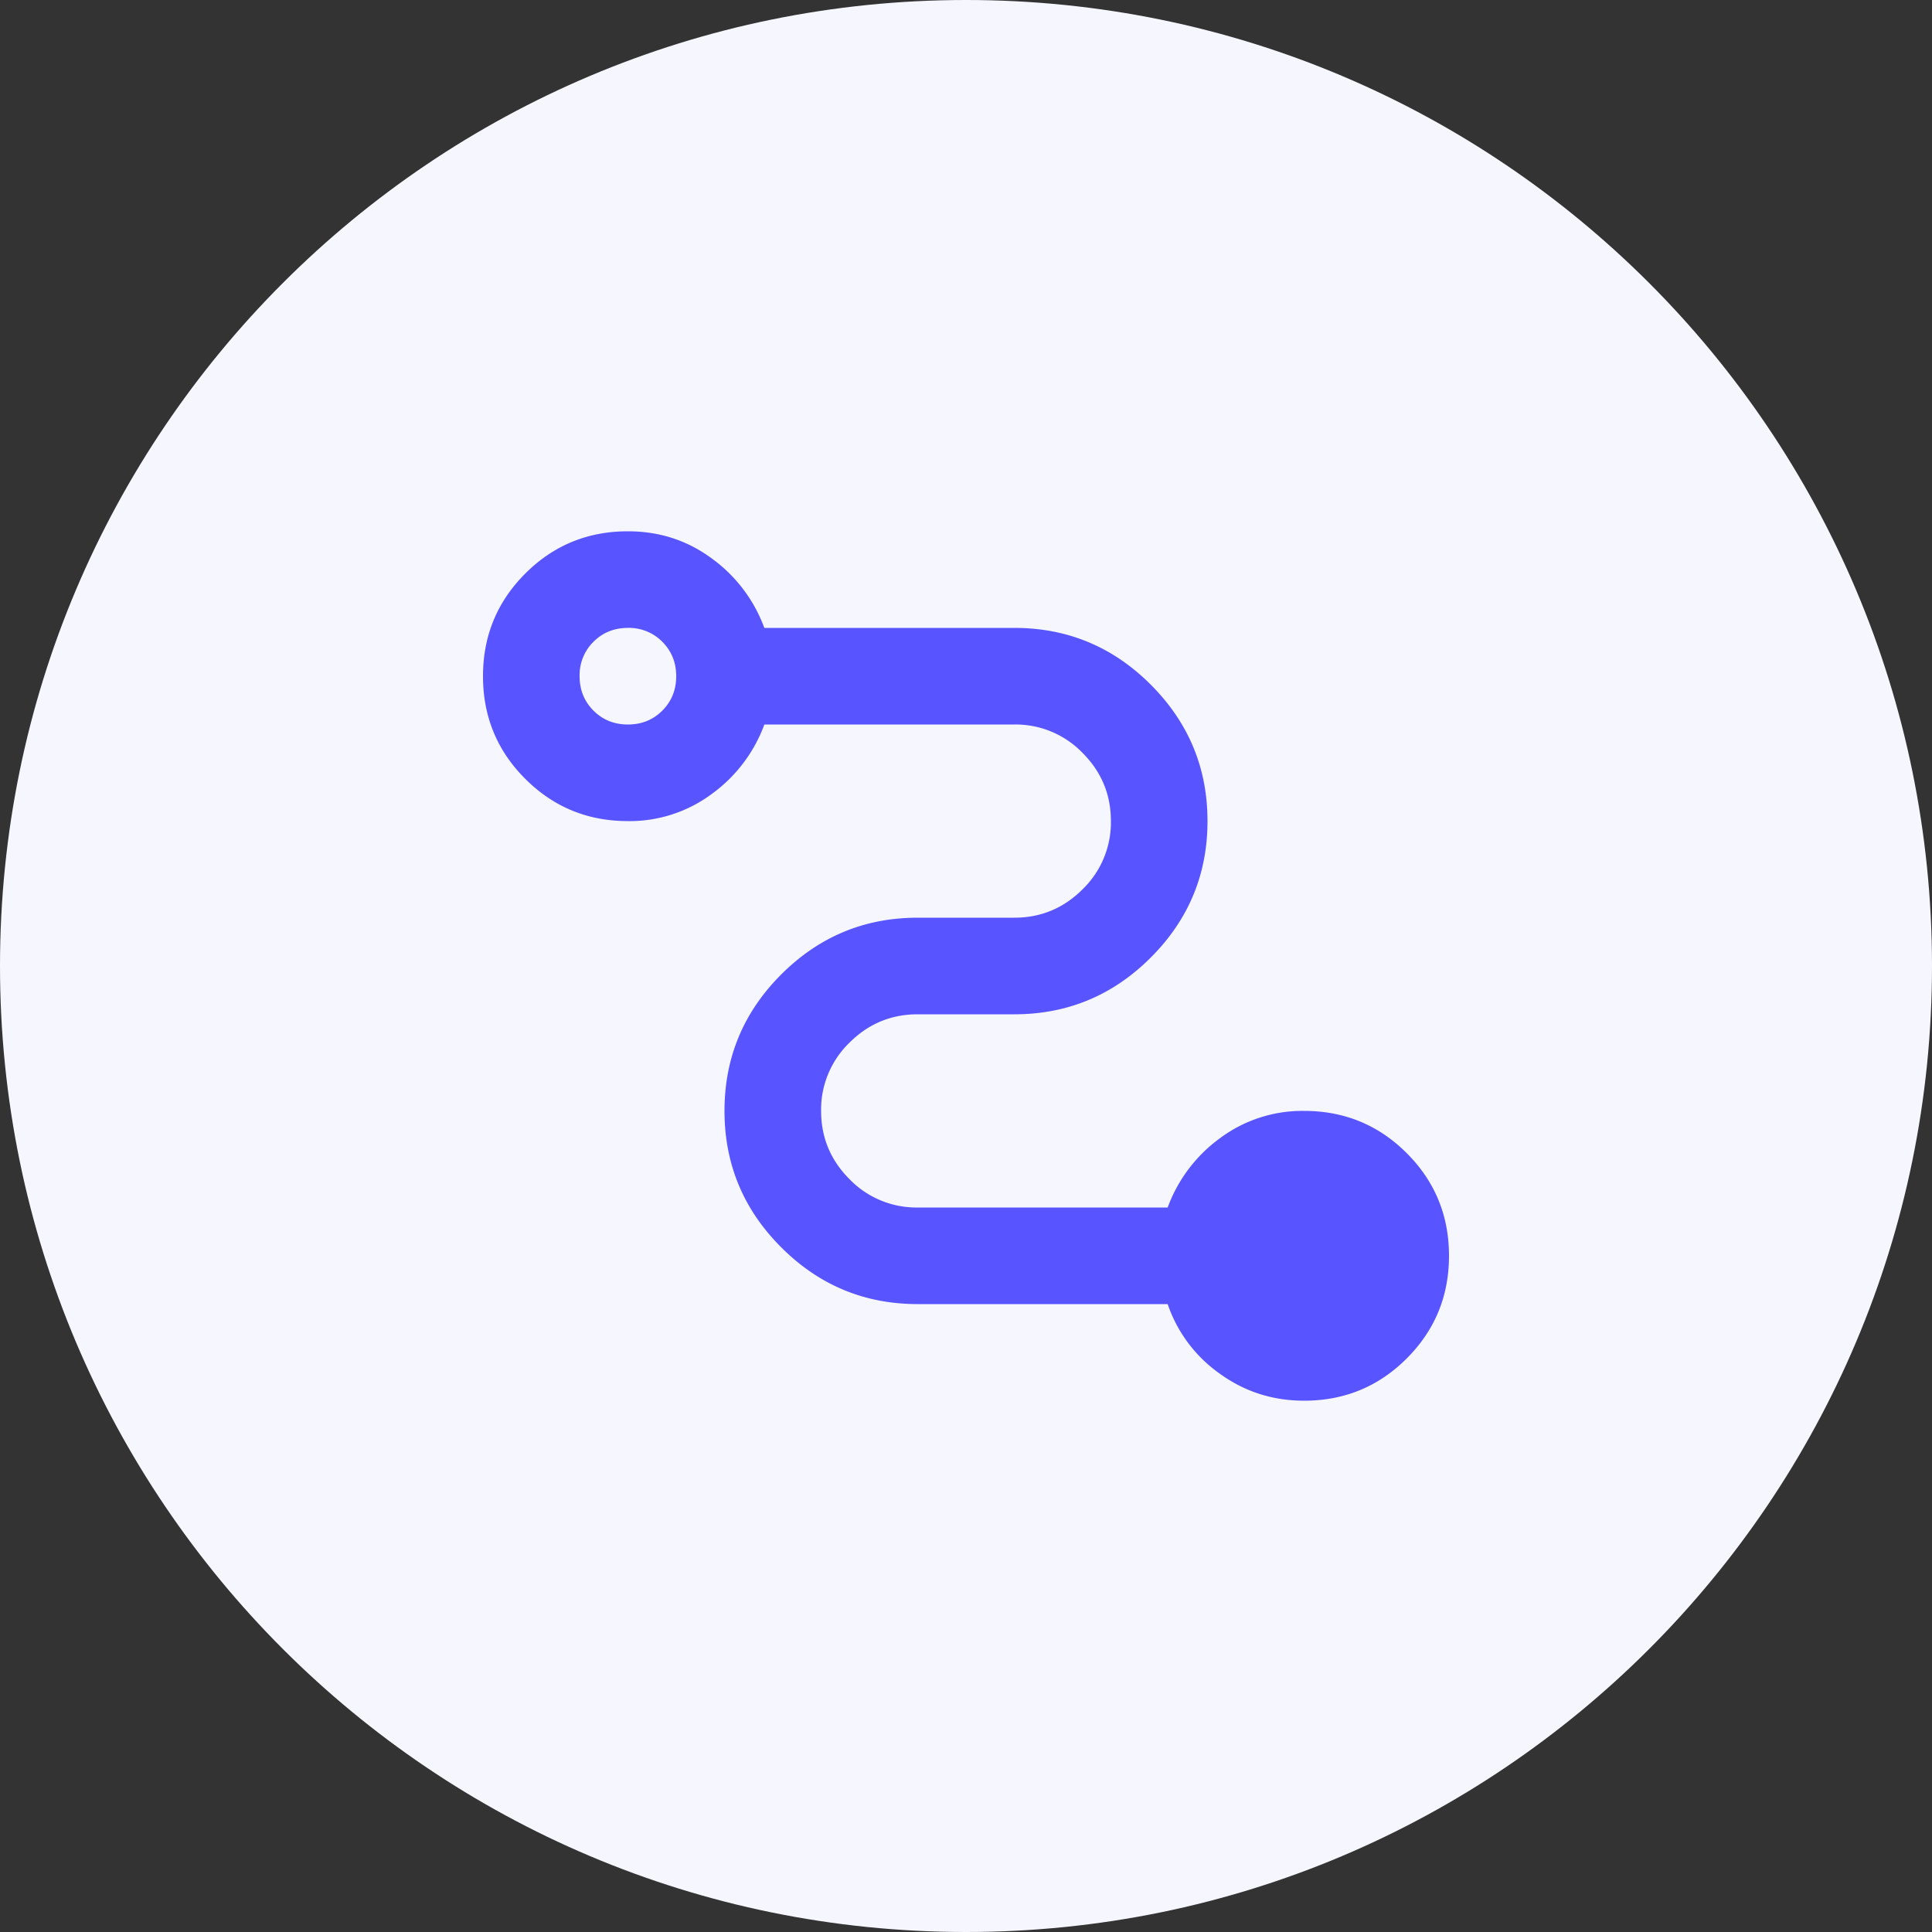 <svg xmlns="http://www.w3.org/2000/svg" width="60" height="60" fill="none"><rect width="100%" height="100%" fill="#333333" stroke="none"/><path fill="#F6F6FF" d="M0 30C0 13.431 13.431 0 30 0c16.569 0 30 13.431 30 30 0 16.569-13.431 30-30 30C13.431 60 0 46.569 0 30Z"/><path fill="#5854FF" d="M40.5 43.5c-.975 0-1.85-.281-2.625-.844a4.364 4.364 0 0 1-1.612-2.156H28.5c-1.65 0-3.063-.587-4.238-1.763C23.087 37.563 22.5 36.15 22.5 34.5s.587-3.063 1.762-4.238C25.438 29.087 26.85 28.5 28.5 28.5h3c.825 0 1.531-.294 2.119-.881A2.889 2.889 0 0 0 34.5 25.5c0-.825-.294-1.531-.881-2.119A2.89 2.89 0 0 0 31.5 22.5h-7.762a4.634 4.634 0 0 1-1.632 2.156 4.277 4.277 0 0 1-2.606.844c-1.25 0-2.313-.438-3.188-1.313S15 22.25 15 21c0-1.25.438-2.313 1.313-3.188S18.25 16.5 19.5 16.5c.975 0 1.844.281 2.606.844a4.634 4.634 0 0 1 1.631 2.156H31.5c1.65 0 3.063.587 4.237 1.762C36.912 22.438 37.5 23.85 37.5 25.5c0 1.65-.587 3.063-1.763 4.238C34.563 30.913 33.15 31.5 31.5 31.5h-3c-.825 0-1.531.294-2.119.881A2.889 2.889 0 0 0 25.5 34.5c0 .825.294 1.531.881 2.119a2.889 2.889 0 0 0 2.119.881h7.763a4.634 4.634 0 0 1 1.63-2.156A4.277 4.277 0 0 1 40.5 34.5c1.25 0 2.313.438 3.188 1.313C44.562 36.687 45 37.75 45 39c0 1.25-.438 2.313-1.313 3.188-.874.874-1.937 1.312-3.187 1.312Zm-21-21c.425 0 .781-.144 1.069-.431.287-.288.431-.644.431-1.069 0-.425-.144-.781-.431-1.069A1.452 1.452 0 0 0 19.5 19.5c-.425 0-.781.144-1.069.431A1.451 1.451 0 0 0 18 21c0 .425.144.781.431 1.069.288.287.644.431 1.069.431Z"/></svg>